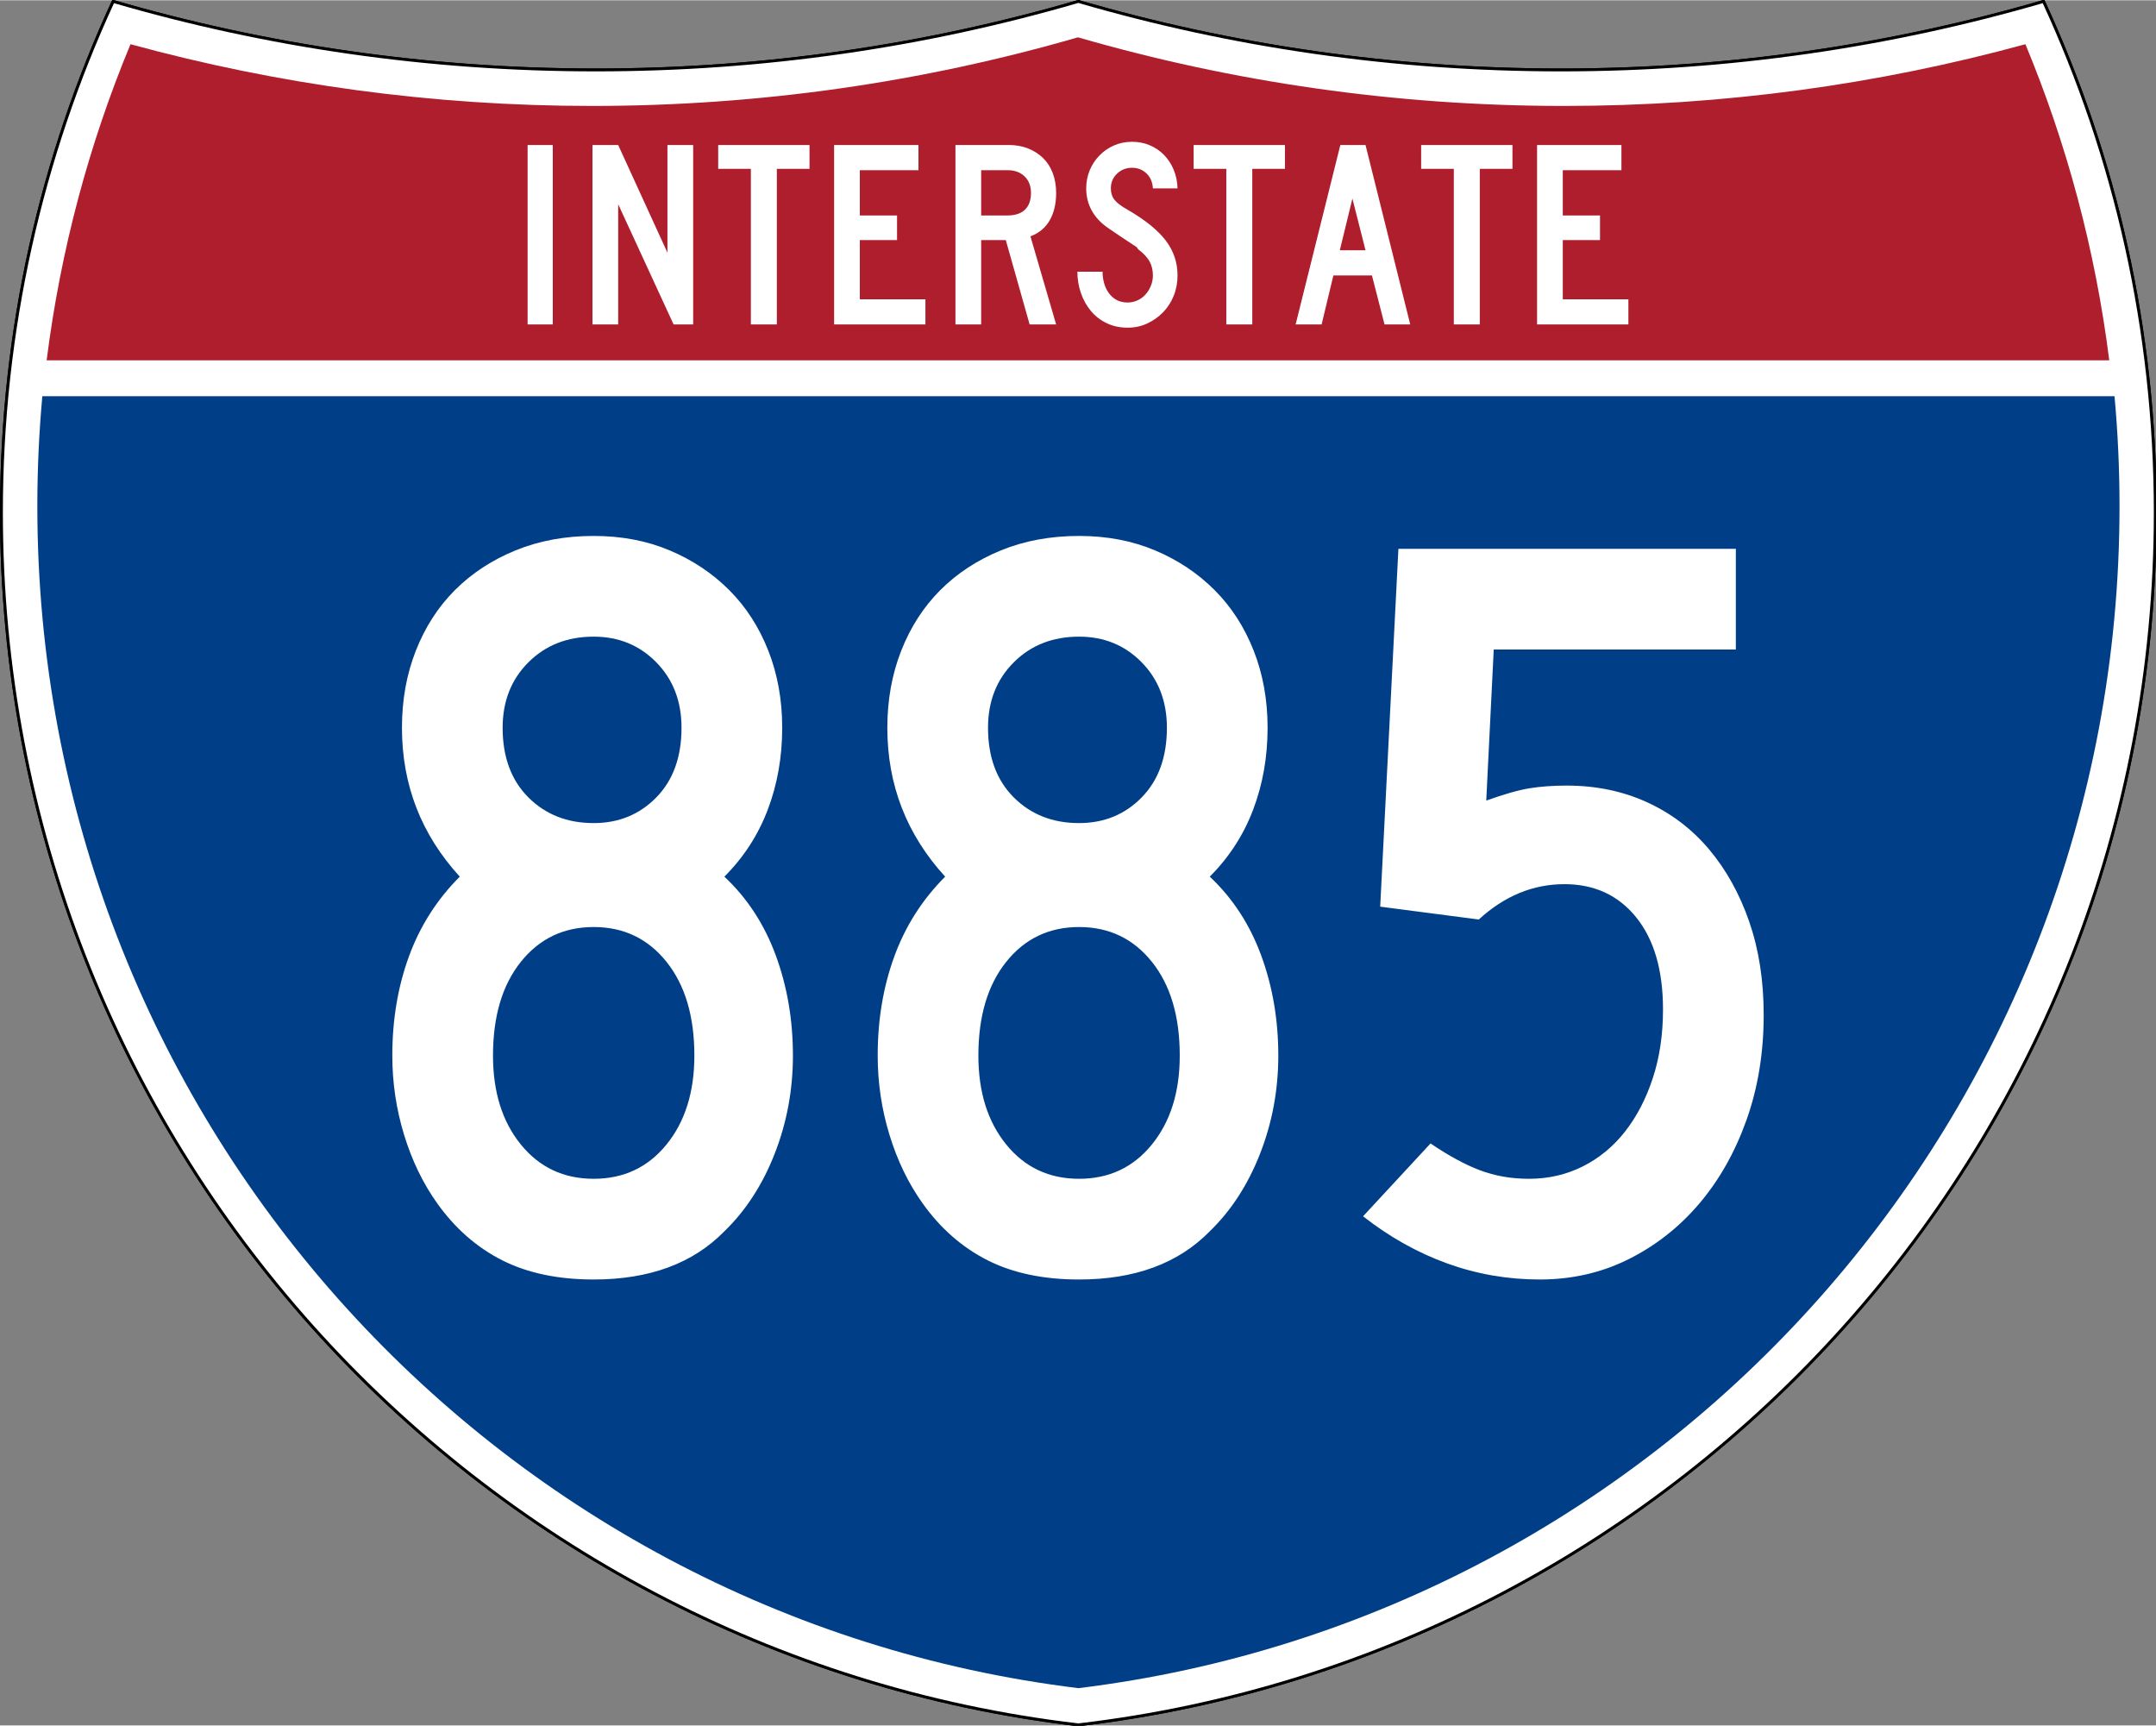<?xml version="1.0" encoding="UTF-8" standalone="no"?>
<!-- Created with Inkscape (http://www.inkscape.org/) -->
<svg
   xmlns:dc="http://purl.org/dc/elements/1.1/"
   xmlns:cc="http://web.resource.org/cc/"
   xmlns:rdf="http://www.w3.org/1999/02/22-rdf-syntax-ns#"
   xmlns:svg="http://www.w3.org/2000/svg"
   xmlns="http://www.w3.org/2000/svg"
   xmlns:sodipodi="http://sodipodi.sourceforge.net/DTD/sodipodi-0.dtd"
   xmlns:inkscape="http://www.inkscape.org/namespaces/inkscape"
   version="1.0"
   width="751"
   height="601"
   viewBox="0 0 750 599.999"
   id="Layer_1"
   xml:space="preserve"
   sodipodi:version="0.32"
   inkscape:version="0.45"
   sodipodi:docname="I-880.svg"
   sodipodi:docbase="C:\Documents and Settings\ltljltlj\Desktop\Signs\Interstate Shields"
   inkscape:output_extension="org.inkscape.output.svg.inkscape"
   sodipodi:modified="true"><rect x="0" y="0" width="750" height="599.999" fill="#808080" stroke="none"/><sodipodi:namedview
   inkscape:window-height="965"
   inkscape:window-width="1043"
   inkscape:pageshadow="2"
   inkscape:pageopacity="0.0"
   guidetolerance="10.0"
   gridtolerance="10.0"
   objecttolerance="10.0"
   borderopacity="1.0"
   bordercolor="#666666"
   pagecolor="#ffffff"
   id="base"
   width="751px"
   height="601px"
   inkscape:zoom="1.2773333"
   inkscape:cx="375"
   inkscape:cy="300"
   inkscape:window-x="-1"
   inkscape:window-y="-4"
   inkscape:current-layer="Layer_1" /><defs
   id="defs62">
	
	
	
	
</defs>
<g
   transform="matrix(0.999,0,0,0.999,0.499,0.399)"
   id="g5"
   style="fill:#ffffff;fill-opacity:1;stroke:#000000;stroke-width:1;stroke-miterlimit:4;stroke-dasharray:none;stroke-opacity:1">
		<path
   id="path7"
   style="fill:#ffffff;fill-opacity:1;stroke:#000000;stroke-width:1;stroke-miterlimit:4;stroke-dasharray:none;stroke-opacity:1"
   d="M 38.915,0 C 92.236,15.525 148.625,23.85 206.958,23.85 C 265.291,23.85 321.679,15.525 375,0 C 428.32,15.525 484.709,23.85 543.042,23.85 C 601.375,23.85 657.764,15.525 711.084,0 C 736.064,54.121 750,114.388 750,177.909 C 750,395.718 586.16,575.254 375,599.999 C 163.839,575.254 0,395.718 0,177.909 C 0,114.388 13.935,54.121 38.915,0 z " />
		
			<path
   id="path9"
   style="fill:#ffffff;fill-opacity:1;stroke:#000000;stroke-width:1;stroke-linecap:round;stroke-linejoin:round;stroke-miterlimit:4;stroke-dasharray:none;stroke-opacity:1"
   d="M 38.915,0 C 92.236,15.525 148.625,23.85 206.958,23.85 C 265.291,23.85 321.679,15.525 375,0 C 428.32,15.525 484.709,23.85 543.042,23.85 C 601.375,23.85 657.764,15.525 711.084,0 C 736.064,54.121 750,114.388 750,177.909 C 750,395.718 586.16,575.254 375,599.999 C 163.839,575.254 0,395.718 0,177.909 C 0,114.388 13.935,54.121 38.915,0 z " />
	</g><g
   transform="matrix(1.006,0,0,1.01,-2.101,-3.702)"
   id="g11"
   style="fill:#003f87;fill-opacity:1">
		<path
   id="path13"
   style="fill:#003f87;fill-opacity:1"
   d="M 15,177.909 C 15,165.127 15.585,152.482 16.729,139.999 L 733.271,139.999 C 734.415,152.482 735,165.127 735,177.909 C 735,387.423 577.855,560.229 375,584.891 C 172.145,560.229 15,387.423 15,177.909 z " />
	</g><g
   transform="matrix(1.006,0,0,1.027,-2.265,-3.152)"
   id="g15"
   style="fill:#af1e2d;fill-opacity:1">
		<path
   id="path17"
   style="fill:#af1e2d;fill-opacity:1"
   d="M 47.378,17.943 C 98.27,31.578 151.766,38.849 206.96,38.849 C 265.221,38.849 321.589,30.748 375,15.611 C 428.411,30.748 484.779,38.849 543.04,38.849 C 598.234,38.849 651.73,31.579 702.621,17.943 C 716.883,51.567 726.785,87.489 731.617,124.999 L 18.382,124.999 C 23.215,87.489 33.116,51.567 47.378,17.943 z " />
	</g>



<path
   style="font-size:93.281px;font-style:normal;font-variant:normal;font-weight:normal;font-stretch:normal;text-align:center;line-height:125%;writing-mode:lr-tb;text-anchor:middle;fill:#ffffff;fill-opacity:1;font-family:Roadgeek 2005 Series C"
   d="M 183.538,112.749 L 183.538,50.333 L 192.294,50.333 L 192.294,112.749 L 183.538,112.749 z M 234.327,112.749 L 215.043,70.921 L 215.043,112.749 L 206.099,112.749 L 206.099,50.333 L 215.043,50.333 L 232.183,87.783 L 232.183,50.333 L 241.127,50.333 L 241.127,112.749 L 234.327,112.749 z M 270.235,58.626 L 270.235,112.749 L 261.201,112.749 L 261.201,58.626 L 249.835,58.626 L 249.835,50.333 L 281.601,50.333 L 281.601,58.626 L 270.235,58.626 z M 290.159,112.749 L 290.159,50.333 L 319.503,50.333 L 319.503,59.092 L 299.102,59.092 L 299.102,74.833 L 312.052,74.833 L 312.052,83.405 L 299.102,83.405 L 299.102,103.993 L 321.925,103.993 L 321.925,112.749 L 290.159,112.749 z M 358.175,112.749 L 349.883,83.405 L 341.314,83.405 L 341.314,112.749 L 332.37,112.749 L 332.37,50.333 L 351.003,50.333 C 353.425,50.333 355.645,50.737 357.664,51.544 C 359.682,52.351 361.421,53.47 362.881,54.899 C 364.34,56.328 365.458,58.082 366.234,60.162 C 367.01,62.242 367.398,64.525 367.398,67.009 C 367.398,70.736 366.653,73.903 365.162,76.512 C 363.671,79.121 361.435,80.983 358.454,82.1 L 367.398,112.749 L 358.175,112.749 z M 358.642,67.009 C 358.642,64.587 357.896,62.662 356.406,61.234 C 354.915,59.806 352.959,59.092 350.537,59.092 L 341.314,59.092 L 341.314,74.833 L 350.537,74.833 C 353.144,74.833 355.147,74.166 356.545,72.83 C 357.943,71.495 358.642,69.555 358.642,67.009 L 358.642,67.009 z M 409.624,95.7 C 409.624,98.247 409.174,100.623 408.273,102.827 C 407.373,105.032 406.131,106.941 404.548,108.556 C 402.964,110.171 401.132,111.459 399.051,112.422 C 396.97,113.385 394.718,113.866 392.296,113.866 C 389.563,113.866 387.11,113.339 384.937,112.283 C 382.764,111.227 380.933,109.799 379.442,107.999 C 377.951,106.198 376.802,104.118 375.995,101.757 C 375.188,99.396 374.784,96.944 374.784,94.398 L 383.54,94.398 C 383.54,95.702 383.711,96.99 384.052,98.263 C 384.393,99.536 384.921,100.685 385.635,101.71 C 386.35,102.735 387.25,103.558 388.337,104.179 C 389.424,104.8 390.744,105.11 392.296,105.11 C 393.477,105.11 394.611,104.862 395.698,104.365 C 396.785,103.869 397.716,103.186 398.492,102.316 C 399.268,101.446 399.889,100.436 400.354,99.288 C 400.82,98.139 401.052,96.944 401.052,95.7 C 401.052,93.9 400.68,92.301 399.935,90.904 C 399.19,89.507 397.886,88.094 396.023,86.665 C 395.712,86.355 395.588,86.184 395.651,86.152 C 395.713,86.121 395.527,85.95 395.092,85.641 C 394.657,85.331 393.741,84.725 392.343,83.824 C 390.945,82.923 388.663,81.386 385.496,79.214 C 382.951,77.474 381.041,75.44 379.767,73.11 C 378.494,70.781 377.857,68.22 377.857,65.426 C 377.857,63.19 378.261,61.093 379.068,59.137 C 379.875,57.182 381.009,55.458 382.468,53.968 C 383.928,52.477 385.62,51.312 387.546,50.474 C 389.471,49.635 391.551,49.216 393.786,49.216 C 396.022,49.216 398.088,49.619 399.982,50.427 C 401.876,51.234 403.522,52.352 404.919,53.781 C 406.316,55.21 407.433,56.919 408.272,58.906 C 409.111,60.893 409.561,63.066 409.624,65.426 L 401.052,65.426 C 400.929,63.252 400.184,61.513 398.818,60.209 C 397.451,58.905 395.774,58.253 393.786,58.253 C 391.737,58.253 389.999,58.937 388.571,60.303 C 387.142,61.67 386.428,63.377 386.428,65.426 C 386.428,66.978 386.832,68.282 387.64,69.338 C 388.447,70.394 389.999,71.573 392.296,72.877 C 398.321,76.355 402.715,79.895 405.479,83.497 C 408.242,87.099 409.624,91.167 409.624,95.7 L 409.624,95.7 z M 435.625,58.626 L 435.625,112.749 L 426.59,112.749 L 426.59,58.626 L 415.224,58.626 L 415.224,50.333 L 446.991,50.333 L 446.991,58.626 L 435.625,58.626 z M 481.632,112.749 L 477.254,95.7 L 463.838,95.7 L 459.742,112.749 L 450.704,112.749 L 466.26,50.333 L 475.019,50.333 L 490.576,112.749 L 481.632,112.749 z M 470.454,68.965 L 466.076,86.944 L 475.019,86.944 L 470.454,68.965 z M 514.772,58.626 L 514.772,112.749 L 505.737,112.749 L 505.737,58.626 L 494.371,58.626 L 494.371,50.333 L 526.138,50.333 L 526.138,58.626 L 514.772,58.626 z M 534.695,112.749 L 534.695,50.333 L 564.04,50.333 L 564.04,59.092 L 543.639,59.092 L 543.639,74.833 L 556.589,74.833 L 556.589,83.405 L 543.639,83.405 L 543.639,103.993 L 566.462,103.993 L 566.462,112.749 L 534.695,112.749 z "
   id="text7023" />

<path
   style="font-size:373.127px;font-style:normal;font-variant:normal;font-weight:normal;font-stretch:normal;text-align:center;line-height:125%;writing-mode:lr-tb;text-anchor:middle;fill:#ffffff;fill-opacity:1;font-family:Roadgeek 2005 Series C"
   d="M 275.833,367.032 C 275.832,378.958 273.721,390.322 269.499,401.125 C 265.276,411.928 259.438,420.934 251.986,428.144 C 241.054,439.319 225.899,444.906 206.522,444.906 C 194.104,444.906 183.484,442.672 174.664,438.203 C 165.843,433.733 158.328,427.151 152.119,418.455 C 147.153,411.496 143.304,403.545 140.571,394.603 C 137.838,385.661 136.472,376.471 136.472,367.032 C 136.472,354.607 138.397,343.116 142.248,332.559 C 146.1,322.002 151.998,312.747 159.943,304.795 C 146.532,290.14 139.826,272.878 139.826,253.008 C 139.826,243.319 141.441,234.375 144.671,226.176 C 147.9,217.977 152.434,210.959 158.271,205.121 C 164.109,199.284 171.125,194.688 179.32,191.333 C 187.516,187.978 196.583,186.301 206.522,186.301 C 216.21,186.301 225.029,187.978 232.978,191.333 C 240.927,194.688 247.82,199.284 253.658,205.121 C 259.495,210.959 264.029,217.977 267.258,226.176 C 270.488,234.375 272.103,243.319 272.103,253.008 C 272.103,263.189 270.427,272.69 267.076,281.511 C 263.725,290.332 258.695,298.093 251.986,304.795 C 259.931,312.247 265.892,321.377 269.868,332.183 C 273.844,342.991 275.832,354.607 275.833,367.032 L 275.833,367.032 z M 237.078,253.008 C 237.077,243.812 234.159,236.232 228.321,230.27 C 222.484,224.307 215.217,221.326 206.522,221.326 C 197.333,221.326 189.758,224.307 183.795,230.27 C 177.833,236.232 174.851,243.812 174.851,253.008 C 174.851,263.189 177.833,271.261 183.795,277.224 C 189.758,283.186 197.333,286.168 206.522,286.168 C 215.217,286.168 222.484,283.186 228.321,277.224 C 234.159,271.261 237.077,263.189 237.078,253.008 L 237.078,253.008 z M 241.547,367.032 C 241.547,353.363 238.317,342.494 231.858,334.424 C 225.399,326.354 216.953,322.319 206.522,322.318 C 196.09,322.319 187.644,326.354 181.185,334.424 C 174.726,342.494 171.497,353.363 171.497,367.032 C 171.497,379.7 174.726,390.009 181.185,397.958 C 187.644,405.907 196.09,409.881 206.522,409.881 C 216.953,409.881 225.399,405.907 231.858,397.958 C 238.317,390.009 241.547,379.7 241.547,367.032 L 241.547,367.032 z M 444.681,367.032 C 444.68,378.958 442.569,390.322 438.347,401.125 C 434.124,411.928 428.286,420.934 420.834,428.144 C 409.902,439.319 394.747,444.906 375.37,444.906 C 362.952,444.906 352.332,442.672 343.512,438.203 C 334.691,433.733 327.176,427.151 320.967,418.455 C 316.001,411.496 312.152,403.545 309.419,394.603 C 306.686,385.661 305.32,376.471 305.32,367.032 C 305.32,354.607 307.245,343.116 311.096,332.559 C 314.948,322.002 320.846,312.747 328.791,304.795 C 315.38,290.14 308.674,272.878 308.674,253.008 C 308.674,243.319 310.289,234.375 313.519,226.176 C 316.748,217.977 321.282,210.959 327.119,205.121 C 332.957,199.284 339.973,194.688 348.168,191.333 C 356.364,187.978 365.431,186.301 375.37,186.301 C 385.058,186.301 393.877,187.978 401.826,191.333 C 409.775,194.688 416.668,199.284 422.506,205.121 C 428.343,210.959 432.877,217.977 436.106,226.176 C 439.336,234.375 440.951,243.319 440.951,253.008 C 440.951,263.189 439.275,272.69 435.924,281.511 C 432.573,290.332 427.543,298.093 420.834,304.795 C 428.779,312.247 434.74,321.377 438.716,332.183 C 442.692,342.991 444.68,354.607 444.681,367.032 L 444.681,367.032 z M 405.926,253.008 C 405.926,243.812 403.007,236.232 397.169,230.27 C 391.332,224.307 384.065,221.326 375.37,221.326 C 366.181,221.326 358.606,224.307 352.643,230.27 C 346.681,236.232 343.699,243.812 343.699,253.008 C 343.699,263.189 346.681,271.261 352.643,277.224 C 358.606,283.186 366.181,286.168 375.37,286.168 C 384.065,286.168 391.332,283.186 397.169,277.224 C 403.007,271.261 405.926,263.189 405.926,253.008 L 405.926,253.008 z M 410.395,367.032 C 410.395,353.363 407.165,342.494 400.706,334.424 C 394.247,326.354 385.801,322.319 375.37,322.318 C 364.938,322.319 356.492,326.354 350.033,334.424 C 343.574,342.494 340.345,353.363 340.345,367.032 C 340.345,379.7 343.574,390.009 350.033,397.958 C 356.492,405.907 364.938,409.881 375.37,409.881 C 385.801,409.881 394.247,405.907 400.706,397.958 C 407.165,390.009 410.395,379.7 410.395,367.032 L 410.395,367.032 z M 613.529,352.874 C 613.529,366.035 611.54,378.205 607.564,389.384 C 603.588,400.562 598.122,410.251 591.166,418.45 C 584.21,426.649 576.013,433.108 566.575,437.827 C 557.136,442.547 546.826,444.906 535.643,444.906 C 524.469,444.906 513.726,443.043 503.416,439.317 C 493.105,435.591 483.356,430.127 474.168,422.925 L 497.639,397.588 C 503.848,401.811 509.562,404.915 514.782,406.902 C 520.002,408.888 525.716,409.881 531.925,409.881 C 538.627,409.881 544.836,408.452 550.552,405.594 C 556.268,402.736 561.175,398.699 565.273,393.483 C 569.37,388.267 572.6,382.058 574.961,374.856 C 577.323,367.654 578.504,359.705 578.504,351.009 C 578.504,337.341 575.397,326.657 569.184,318.958 C 562.972,311.26 554.649,307.41 544.218,307.41 C 533.286,307.41 523.35,311.508 514.412,319.703 L 480.126,315.234 L 486.461,190.77 L 603.84,190.77 L 603.84,225.806 L 519.621,225.806 L 517.016,278.344 C 523.225,276.108 528.256,274.679 532.107,274.057 C 535.958,273.435 540.245,273.124 544.968,273.124 C 555.15,273.124 564.463,275.05 572.909,278.901 C 581.354,282.752 588.558,288.218 594.521,295.299 C 600.483,302.38 605.142,310.765 608.497,320.454 C 611.851,330.142 613.529,340.949 613.529,352.874 L 613.529,352.874 z "
   id="text7029" />

</svg>